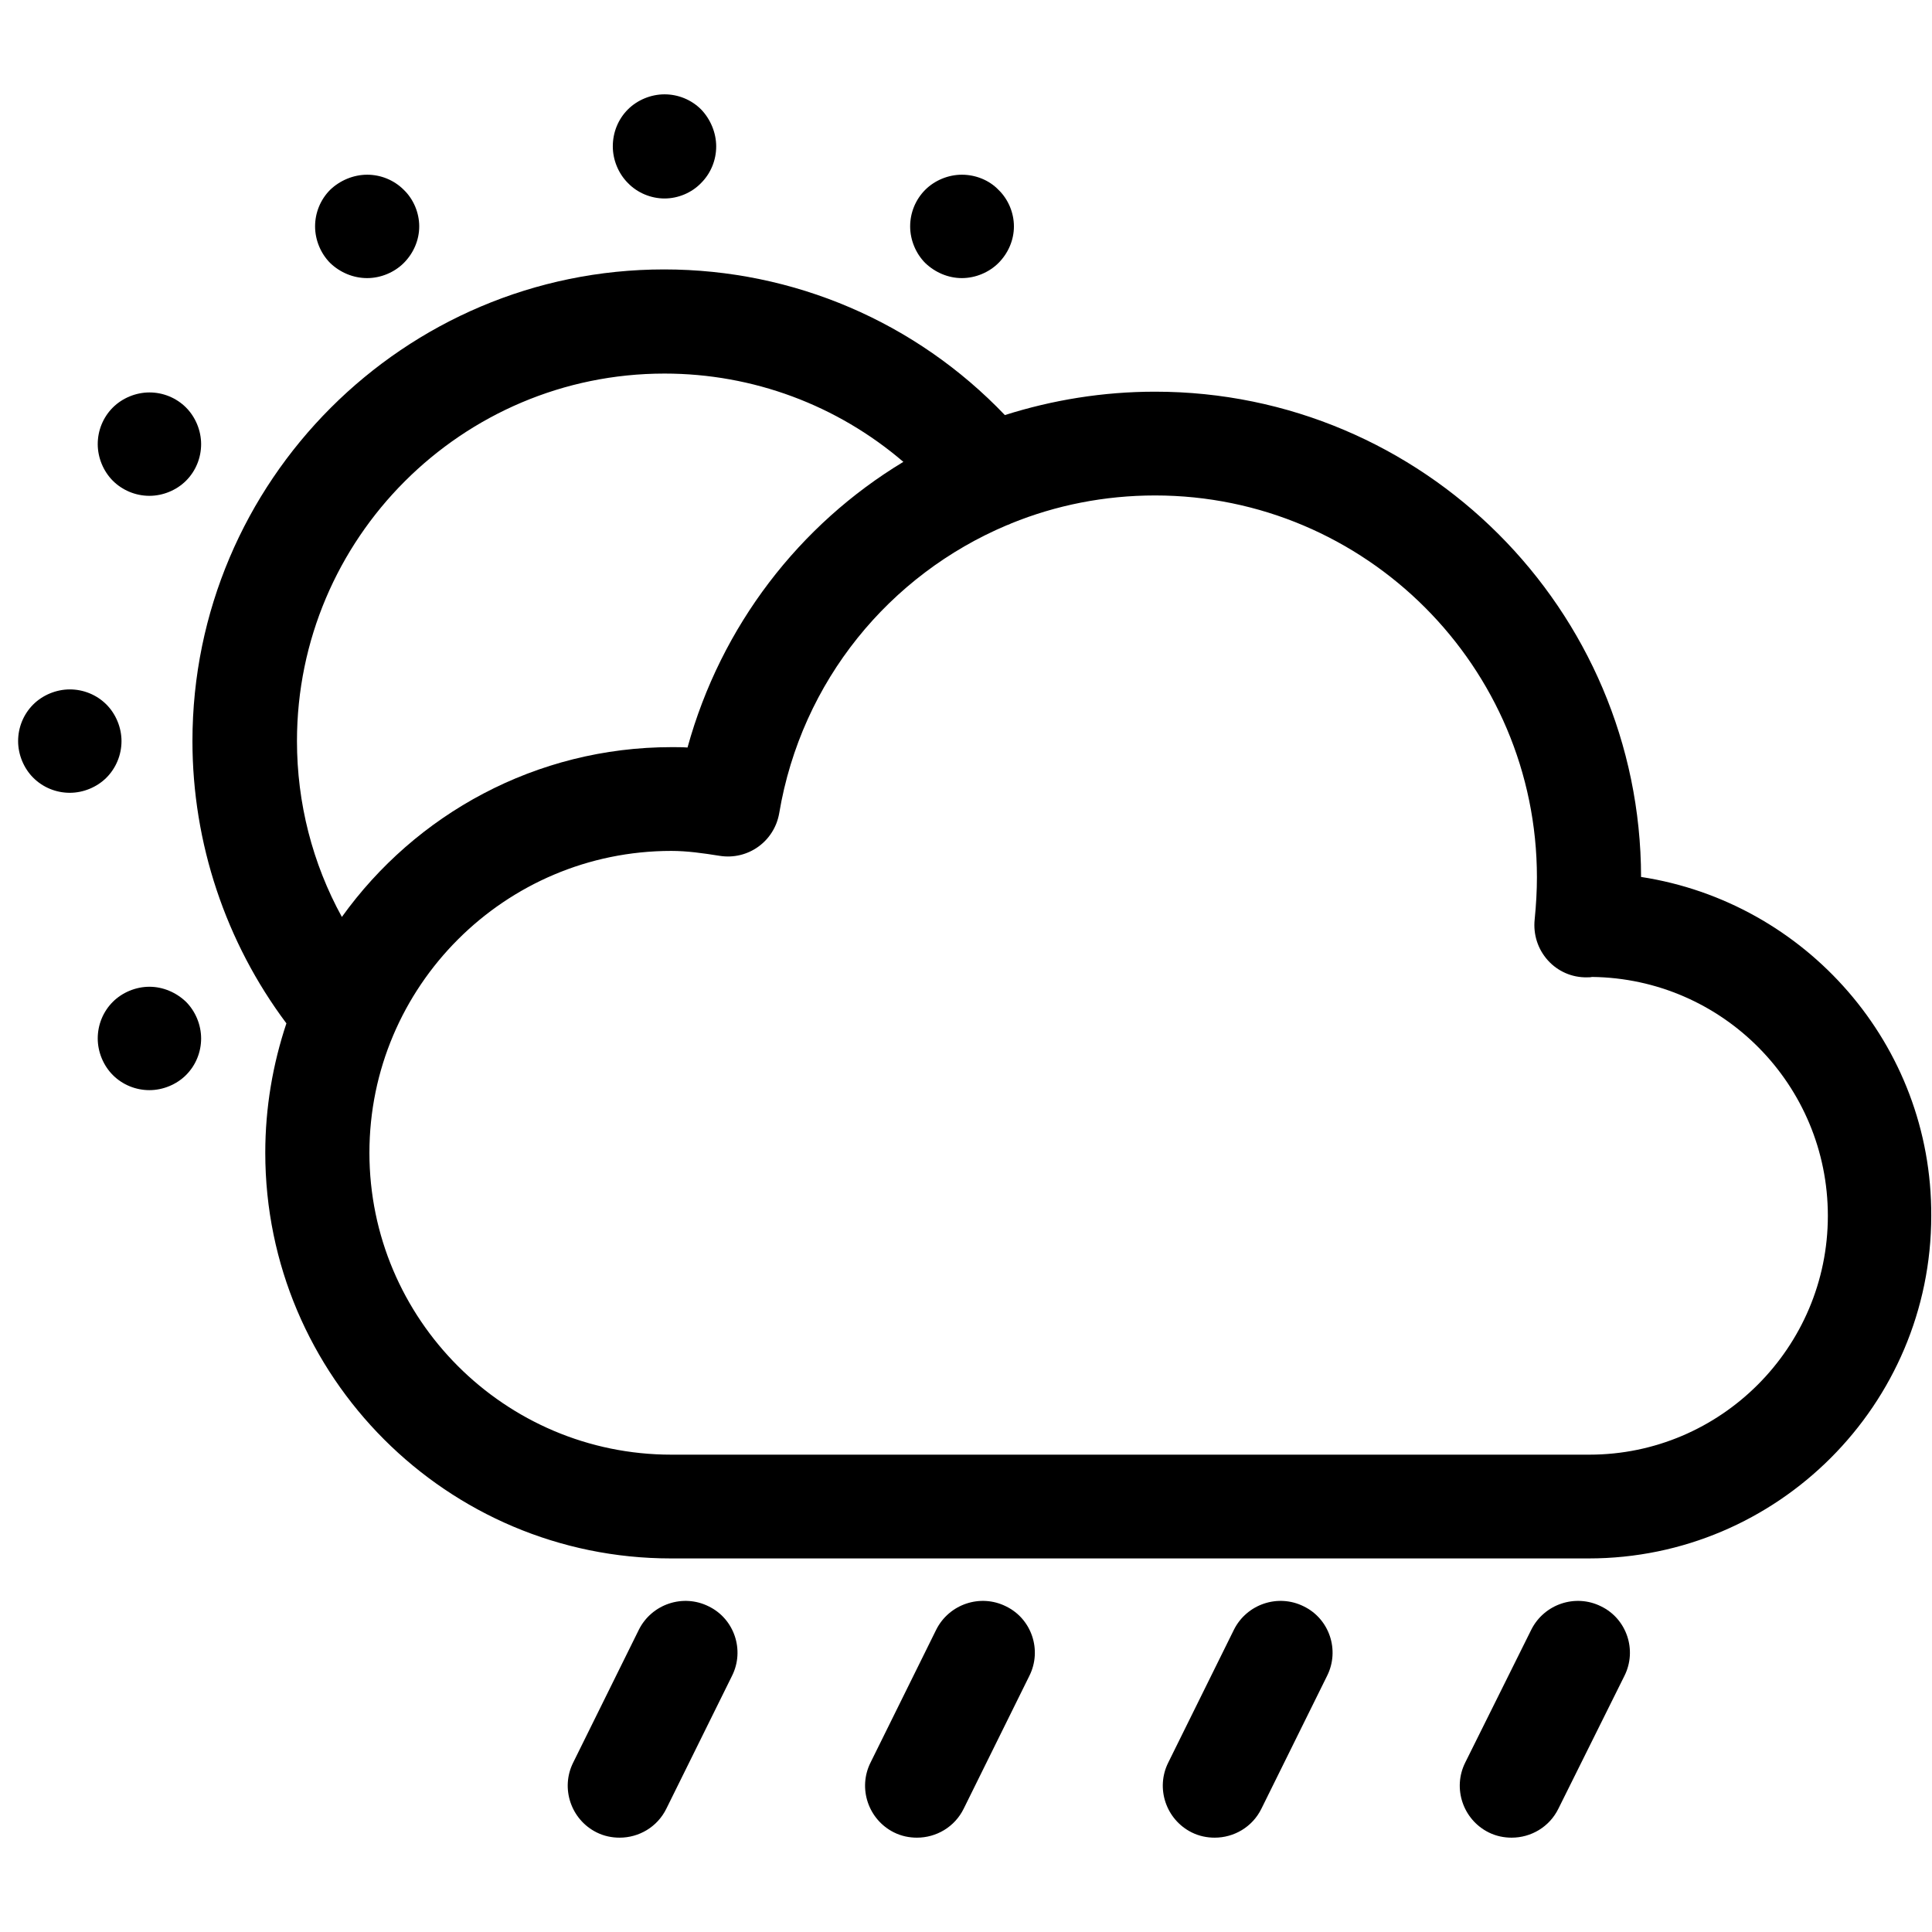 <?xml version="1.0" encoding="utf-8"?>
<!-- Generator: Adobe Illustrator 26.0.3, SVG Export Plug-In . SVG Version: 6.00 Build 0)  -->
<svg version="1.1" xmlns="http://www.w3.org/2000/svg" xmlns:xlink="http://www.w3.org/1999/xlink" x="0px" y="0px"
	 viewBox="0 0 512 512" style="enable-background:new 0 0 512 512;" xml:space="preserve">
<style type="text/css">
	.st0{stroke:#000000;stroke-width:9;stroke-miterlimit:10;}
	.st1{stroke:#000000;stroke-width:8;stroke-miterlimit:10;}
	.st2{stroke:#000000;stroke-width:5;stroke-miterlimit:10;}
</style>
<g id="Capa_1">
</g>
<g id="Ebene_2">
	<path d="M434.9,232.4c-0.1-70.9-57.8-128.6-128.8-128.6c-13.8,0-27.2,2.2-39.8,6.2c-23.5-24.6-55.9-38.6-90.3-38.6
		c-68.9,0-125,56.1-125,125c0,27,8.8,53.3,24.9,74.8c-3.6,10.8-5.6,22.3-5.6,34.3c0,59.3,48.2,107.5,107.5,107.5h243.2v0
		c50.1,0,90.8-40.8,90.8-90.8C512,276.8,478.5,239.1,434.9,232.4z M78.7,196.4c0-53.7,43.7-97.4,97.4-97.4
		c23.5,0,45.8,8.4,63.3,23.4c-27.5,16.6-48.3,43.4-57.2,75.7c-1.4-0.1-2.8-0.1-4.2-0.1c-36,0-67.9,17.8-87.4,45
		C82.8,228.8,78.7,212.8,78.7,196.4z M421.2,385.5H177.9c-44.1,0-80-35.9-80-80c0-44.1,35.9-80,80-80h0c4.2,0,8.4,0.6,12.8,1.3
		c7.5,1.2,14.5-3.8,15.8-11.3c5.9-35.1,29.3-63.2,60.3-76.3c0.4-0.1,0.8-0.3,1.2-0.5c11.8-4.8,24.7-7.4,38.1-7.4
		c55.8,0,101.2,45.4,101.2,101.2c0,3.5-0.2,7.2-0.6,11.2c-0.4,3.9,0.8,7.8,3.5,10.8c2.6,2.9,6.4,4.6,10.4,4.5c0.5,0,0.9,0,1.3-0.1
		c34.6,0.4,62.5,28.6,62.5,63.3C484.4,357.1,456,385.5,421.2,385.5z"/>
	<path d="M176.1,52.6c3.6,0,7.2-1.5,9.7-4.1c2.6-2.6,4-6.1,4-9.7c0-3.6-1.5-7.2-4-9.8c-2.6-2.6-6.1-4-9.7-4c-3.6,0-7.2,1.5-9.7,4
		c-2.6,2.6-4,6.1-4,9.8c0,3.6,1.5,7.2,4,9.7C168.9,51.1,172.5,52.6,176.1,52.6z"/>
	<path d="M97.3,73.7c3.6,0,7.2-1.5,9.7-4c2.6-2.6,4.1-6.1,4.1-9.7c0-3.6-1.5-7.2-4.1-9.7c-2.6-2.6-6.1-4-9.7-4c-3.6,0-7.2,1.5-9.8,4
		c-2.6,2.6-4,6.1-4,9.7c0,3.6,1.5,7.2,4,9.7C90.1,72.2,93.6,73.7,97.3,73.7z"/>
	<path d="M39.6,131.4c3.6,0,7.2-1.5,9.7-4c2.6-2.6,4-6.1,4-9.7c0-3.6-1.5-7.2-4-9.7c-2.6-2.6-6.1-4-9.7-4c-3.6,0-7.2,1.5-9.7,4
		c-2.6,2.6-4,6.1-4,9.7c0,3.6,1.5,7.2,4,9.7C32.4,129.9,35.9,131.4,39.6,131.4z"/>
	<path d="M32.2,196.4c0-3.6-1.5-7.2-4-9.7c-2.6-2.6-6.1-4-9.7-4c-3.6,0-7.2,1.5-9.7,4c-2.6,2.6-4,6.1-4,9.7s1.5,7.2,4,9.7
		c2.6,2.6,6.1,4,9.7,4c3.6,0,7.2-1.5,9.7-4C30.7,203.6,32.2,200.1,32.2,196.4z"/>
	<path d="M39.6,261.5c-3.6,0-7.2,1.5-9.7,4c-2.6,2.6-4,6.1-4,9.7c0,3.6,1.5,7.2,4,9.7c2.6,2.6,6.1,4,9.7,4c3.6,0,7.2-1.5,9.7-4
		c2.6-2.6,4-6.1,4-9.7c0-3.6-1.5-7.2-4-9.7C46.7,263,43.2,261.5,39.6,261.5z"/>
	<path d="M254.9,73.7L254.9,73.7c3.6,0,7.2-1.5,9.7-4c2.6-2.6,4.1-6.1,4.1-9.7c0-3.6-1.5-7.2-4.1-9.7c-2.5-2.6-6.1-4-9.7-4
		c-3.6,0-7.2,1.5-9.7,4c-2.6,2.6-4,6.1-4,9.7c0,3.6,1.5,7.2,4,9.7C247.8,72.2,251.3,73.7,254.9,73.7z"/>
	<path d="M187.8,425.7c-6.8-3.4-15.1-0.6-18.5,6.2l-17.4,35.2c-3.4,6.8-0.6,15.1,6.2,18.5c2,1,4.1,1.4,6.1,1.4v0
		c5.1,0,10-2.8,12.4-7.7l17.4-35.2C197.4,437.3,194.6,429,187.8,425.7z"/>
	<path d="M266.6,425.7c-6.8-3.4-15.1-0.6-18.5,6.2l-17.4,35.2c-3.4,6.8-0.6,15.1,6.2,18.5c2,1,4.1,1.4,6.1,1.4v0
		c5.1,0,10-2.8,12.4-7.7l17.4-35.2C276.2,437.3,273.4,429,266.6,425.7z"/>
	<path d="M345.5,425.7c-6.8-3.4-15.1-0.6-18.5,6.2l-17.4,35.2c-3.4,6.8-0.6,15.1,6.2,18.5c2,1,4.1,1.4,6.1,1.4l0,0
		c5.1,0,10-2.8,12.4-7.7l17.4-35.2C355.1,437.3,352.3,429,345.5,425.7z"/>
	<path d="M424.3,425.7c-6.8-3.4-15.1-0.6-18.5,6.2l-17.5,35.2c-3.4,6.8-0.6,15.1,6.2,18.5c2,1,4.1,1.4,6.1,1.4h0
		c5.1,0,10-2.8,12.4-7.7l17.5-35.2C433.9,437.3,431.1,429,424.3,425.7z"/>
</g>
</svg>
